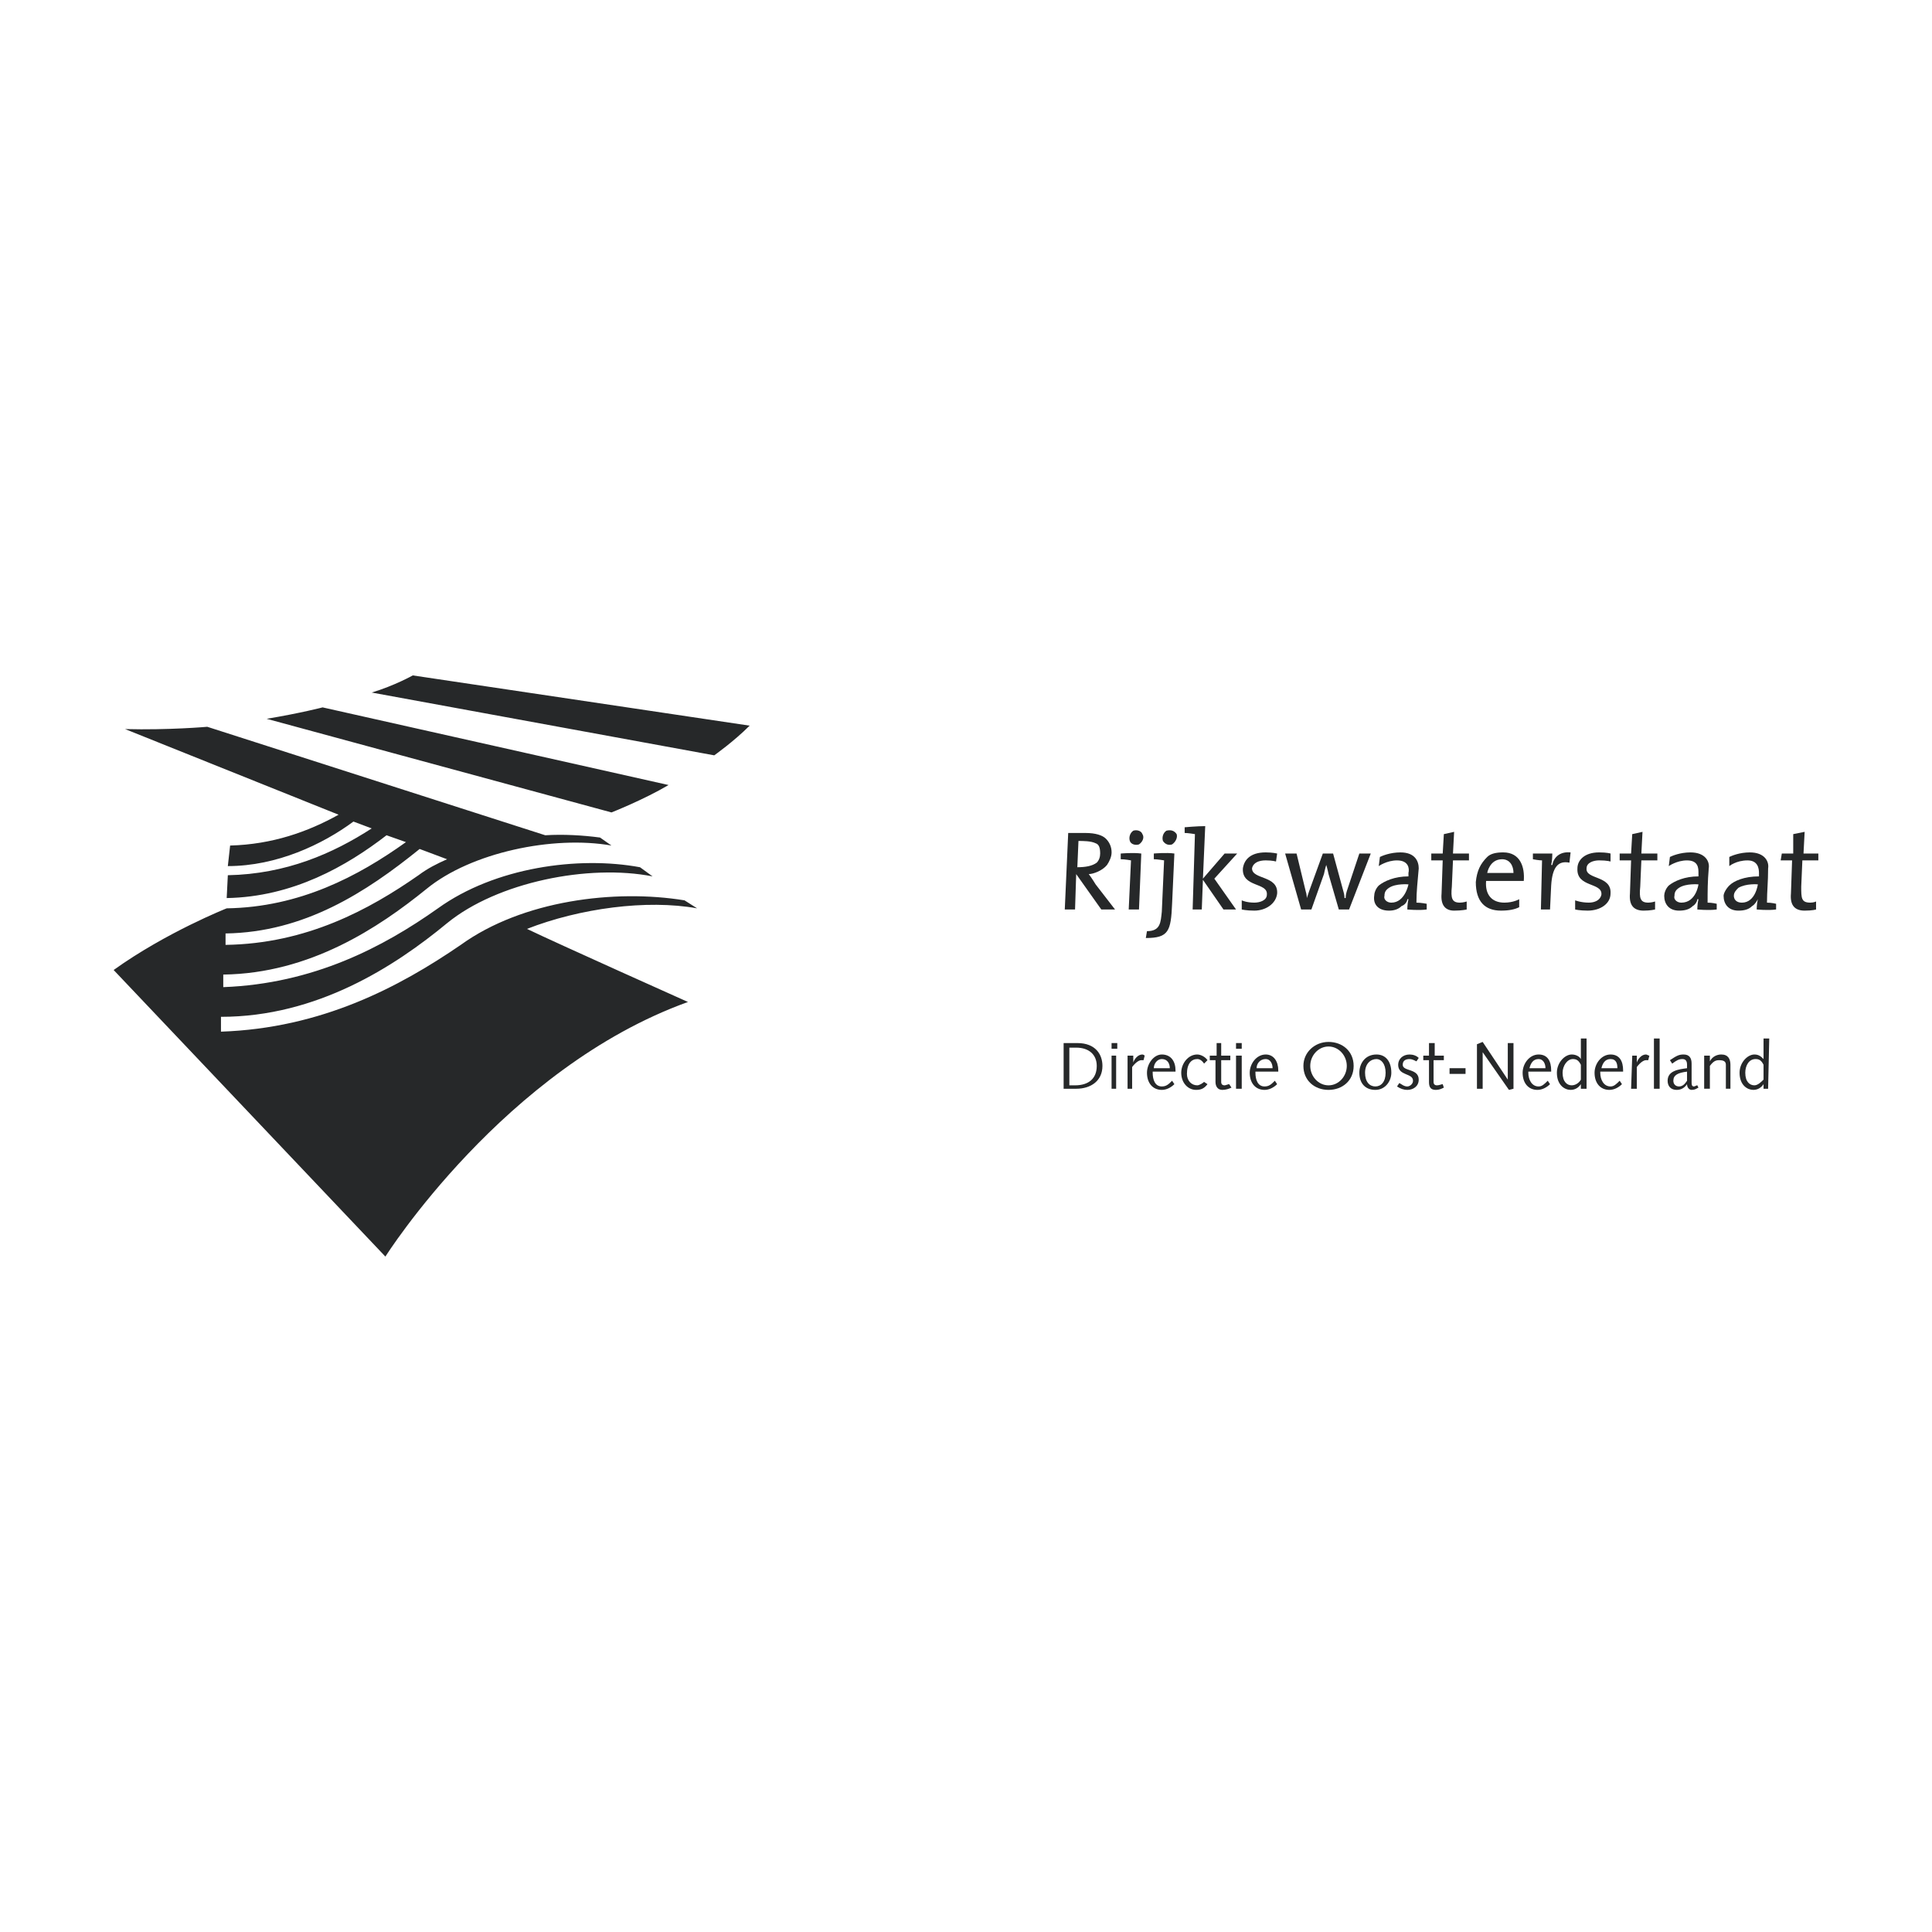 <?xml version="1.0" encoding="utf-8"?>
<!-- Generator: Adobe Illustrator 13.0.0, SVG Export Plug-In . SVG Version: 6.00 Build 14948)  -->
<!DOCTYPE svg PUBLIC "-//W3C//DTD SVG 1.0//EN" "http://www.w3.org/TR/2001/REC-SVG-20010904/DTD/svg10.dtd">
<svg version="1.0" id="Layer_1" xmlns="http://www.w3.org/2000/svg" xmlns:xlink="http://www.w3.org/1999/xlink" x="0px" y="0px"
	 width="192.756px" height="192.756px" viewBox="0 0 192.756 192.756" enable-background="new 0 0 192.756 192.756"
	 xml:space="preserve">
<g>
	<polygon fill-rule="evenodd" clip-rule="evenodd" fill="#FFFFFF" points="0,0 192.756,0 192.756,192.756 0,192.756 0,0 	"/>
	<path fill-rule="evenodd" clip-rule="evenodd" fill="#262829" d="M32.186,70.576l34.517,7.746
		c-2.506,1.481-5.695,2.734-5.695,2.734l-34.403-9.341C30.021,71.145,32.186,70.576,32.186,70.576L32.186,70.576z M41.185,67.386
		l33.606,5.013c-1.595,1.595-3.532,2.961-3.532,2.961l-34.175-6.265C39.362,68.411,41.185,67.386,41.185,67.386L41.185,67.386z
		 M38.565,83.334c-3.987,3.076-9.341,6.151-15.948,6.266l0.114-2.279c5.81-0.114,10.48-2.164,14.354-4.67l-1.823-0.684
		c-3.076,2.278-7.632,4.443-12.531,4.443l0.228-2.05c4.215-0.114,7.747-1.367,10.822-3.076L12.478,72.74
		c4.329,0.114,8.202-0.228,8.202-0.228l33.72,10.822c1.823-0.114,3.759,0,5.468,0.228l1.139,0.798
		c-5.81-1.025-14.012,0.684-18.455,4.329c-4.785,3.874-11.62,8.431-20.277,8.544v1.254c8.999-0.342,15.948-3.988,21.417-7.861
		c5.695-4.101,14.012-5.24,20.163-4.101l1.253,0.912c-6.379-1.253-15.493,0.57-20.505,4.67c-5.24,4.329-12.986,9.341-22.556,9.341
		v1.48c10.024-0.342,17.771-4.441,23.923-8.657c6.151-4.443,15.378-5.582,22.328-4.443l1.253,0.797
		c-5.012-0.911-11.733,0-16.974,2.051c3.076,1.481,16.062,7.291,16.062,7.291c-18.341,6.607-30.188,25.402-30.188,25.402
		L11.339,96.777c5.24-3.759,11.278-6.152,11.278-6.152c7.291-0.114,13.1-3.189,17.885-6.607l1.367,0.683
		c-5.354,4.329-11.506,8.316-19.366,8.43v1.139c8.088-0.114,14.354-3.531,19.252-6.949c0.911-0.683,1.822-1.139,2.848-1.595
		l-2.734-1.025l-1.367-0.683L38.565,83.334L38.565,83.334z"/>
	<path fill-rule="evenodd" clip-rule="evenodd" fill="#262829" d="M116.94,84.246c-0.342,0.114-0.684,0-0.911-0.342
		c-0.114-0.342,0-0.797,0.341-1.025c0.456-0.114,0.798,0,1.025,0.342C117.51,83.562,117.282,84.018,116.94,84.246L116.94,84.246z
		 M113.637,84.246c-0.342,0.114-0.798,0-0.911-0.342c-0.114-0.342,0-0.797,0.342-1.025c0.341-0.114,0.797,0,0.911,0.342
		C114.206,83.562,113.979,84.018,113.637,84.246L113.637,84.246z M121.155,87.663l2.164,3.076h-1.253l-2.051-2.962l-0.113,2.962
		h-0.912l0.229-7.519c0,0-0.684-0.114-1.025-0.114v-0.569c0,0,1.253-0.114,2.051-0.114l-0.229,5.24l2.165-2.506h1.253
		L121.155,87.663L121.155,87.663z M125.143,90.853c-0.798,0-1.254-0.114-1.254-0.114v-0.912c0,0,0.456,0.228,1.254,0.228
		c0.569,0,1.253-0.228,1.253-0.797c0.113-1.253-2.507-0.684-2.393-2.62c0.114-0.797,0.684-1.595,2.278-1.595
		c0.684,0,1.14,0.114,1.14,0.114l-0.114,0.797c0,0-0.342-0.114-1.025-0.114s-1.253,0.228-1.367,0.797
		c0,1.139,2.62,0.683,2.507,2.506C127.307,90.169,126.281,90.853,125.143,90.853L125.143,90.853z M113.637,90.739h-1.025
		l0.228-4.898c0,0-0.569-0.114-1.025-0.114v-0.569c0,0,1.254-0.114,2.051,0L113.637,90.739L113.637,90.739z M116.94,90.169
		c-0.114,2.734-0.342,3.417-2.62,3.417l0.113-0.684c1.367,0,1.367-0.911,1.481-1.937l0.228-5.126c0,0-0.684-0.114-1.025-0.114
		v-0.569c0,0,1.253-0.114,2.051,0L116.94,90.169L116.94,90.169z M109.877,90.739l-2.506-3.532l0.114-0.684
		c0.797,0,1.48-0.114,1.937-0.456c0.228-0.228,0.342-0.57,0.342-0.911c0-0.57-0.114-0.912-0.456-1.025
		c-0.456-0.228-1.253-0.228-1.709-0.228l-0.113,2.62l-0.114,0.684l-0.114,3.532h-1.025l0.342-7.633c0.114,0,1.025,0,1.709,0
		c1.025,0,1.709,0.228,2.051,0.57s0.569,0.797,0.569,1.367c0,0.455-0.228,0.911-0.455,1.253c-0.456,0.569-1.367,0.911-1.823,0.911
		c0,0,0.342,0.456,0.684,1.025l1.937,2.506H109.877L109.877,90.739z"/>
	<path fill-rule="evenodd" clip-rule="evenodd" fill="#262829" d="M146.559,85.841h-1.595l-0.114,2.62
		c-0.113,1.14,0,1.595,0.798,1.595c0.342,0,0.684-0.114,0.684-0.114v0.798c0,0-0.456,0.114-1.253,0.114
		c-0.798,0-1.367-0.456-1.254-1.709l0.114-3.303h-1.14v-0.684h1.14l0.114-1.937l1.025-0.228l-0.114,2.165h1.595V85.841
		L146.559,85.841z M156.583,86.068c-1.139-0.228-1.708,0.456-1.822,2.278l-0.114,2.393h-0.911l0.114-4.898c0,0-0.342,0-0.912-0.114
		v-0.569c0,0,1.025,0,1.938,0c0,0.684-0.114,1.139-0.114,1.139h0.114c0.113-0.684,0.683-1.367,1.822-1.253L156.583,86.068
		L156.583,86.068z M148.268,87.891l0.113-0.797h2.62c0-0.684-0.341-1.367-1.139-1.367c-1.253,0-1.481,1.367-1.481,1.367
		L148.268,87.891c-0.114,1.367,0.569,2.165,1.822,2.165c0.911,0,1.481-0.342,1.481-0.342v0.797
		c-0.456,0.228-1.025,0.342-1.823,0.342c-1.595,0-2.506-0.912-2.506-2.848c0.114-1.14,0.456-1.823,1.139-2.507
		c0.343-0.341,0.912-0.455,1.596-0.455c1.709,0,2.164,1.48,2.05,2.848H148.268L148.268,87.891z M142.344,90.739
		c-0.797,0.114-1.937,0-1.937,0s0-0.57,0.114-1.025h-0.114c0,0.228-0.228,0.569-0.569,0.684c-0.342,0.342-0.798,0.456-1.254,0.456
		c-1.139,0-1.595-0.684-1.48-1.481c0-0.228,0.114-0.684,0.456-1.025c0.569-0.456,1.595-0.911,2.962-0.911v0.797
		c0,0-1.254-0.114-1.938,0.342c-0.342,0.228-0.455,0.456-0.455,0.797c-0.114,0.342,0.228,0.684,0.684,0.684
		c1.367,0,1.709-1.823,1.709-1.823v-0.797v-0.342c0.113-0.456,0-1.253-1.14-1.253c-1.025,0-1.822,0.569-1.822,0.569l0.113-0.912
		c0.229-0.114,1.025-0.455,2.051-0.455c1.48,0,1.823,0.911,1.823,1.595c-0.114,1.367-0.229,2.278-0.229,3.417
		c0.456,0,1.025,0.114,1.025,0.114V90.739L142.344,90.739z M134.598,90.739h-1.025l-1.025-3.532
		c-0.114-0.569-0.228-0.911-0.228-0.911l0,0c0,0-0.114,0.342-0.229,0.911l-1.253,3.532h-1.025l-1.595-5.582h1.14l0.911,3.759
		c0.114,0.342,0.114,0.684,0.114,0.684l0,0c0,0,0.113-0.342,0.228-0.684l1.367-3.759h1.025l1.024,3.759
		c0.114,0.342,0.114,0.684,0.114,0.684h0.114c0,0,0-0.342,0.113-0.684l1.253-3.759h1.14L134.598,90.739L134.598,90.739z"/>
	<path fill-rule="evenodd" clip-rule="evenodd" fill="#262829" d="M181.417,85.841h-1.595l-0.113,2.62c0,1.14,0,1.595,0.911,1.595
		c0.342,0,0.569-0.114,0.569-0.114v0.798c0,0-0.342,0.114-1.14,0.114c-0.911,0-1.48-0.456-1.366-1.709l0.113-3.303h-1.139
		l0.114-0.684h1.139v-1.937l1.139-0.228l-0.113,2.165h1.48V85.841L181.417,85.841z M165.355,85.841h-1.596l-0.113,2.62
		c-0.114,1.14,0,1.595,0.797,1.595c0.342,0,0.684-0.114,0.684-0.114v0.798c0,0-0.455,0.114-1.139,0.114
		c-0.912,0-1.481-0.456-1.367-1.709l0.113-3.303h-1.139v-0.684h1.139l0.114-1.937l1.025-0.228l-0.114,2.165h1.596V85.841
		L165.355,85.841z M177.202,90.739c-0.797,0.114-1.937,0-1.937,0s0-0.57,0.114-1.025l0,0c-0.114,0.228-0.342,0.569-0.569,0.684
		c-0.342,0.342-0.798,0.456-1.367,0.456c-1.025,0-1.481-0.684-1.481-1.481c0-0.228,0.229-0.684,0.57-1.025
		c0.455-0.456,1.48-0.911,2.961-0.911l-0.113,0.797c0,0-1.14-0.114-1.937,0.342c-0.228,0.228-0.456,0.456-0.456,0.797
		s0.229,0.684,0.798,0.684c1.367,0,1.595-1.823,1.595-1.823l0.113-0.797v-0.342c0-0.456-0.113-1.253-1.139-1.253
		c-1.139,0-1.822,0.569-1.822,0.569v-0.912c0.228-0.114,1.025-0.455,2.05-0.455c1.481,0,1.937,0.911,1.823,1.595
		c0,1.367-0.114,2.278-0.114,3.417c0.456,0,0.911,0.114,0.911,0.114V90.739L177.202,90.739z M171.278,90.739
		c-0.797,0.114-1.937,0-1.937,0s0-0.57,0.114-1.025h-0.114c0,0.228-0.228,0.569-0.455,0.684c-0.342,0.342-0.798,0.456-1.367,0.456
		c-1.025,0-1.48-0.684-1.48-1.481c0-0.228,0.113-0.684,0.455-1.025c0.569-0.456,1.595-0.911,2.962-0.911v0.797
		c0,0-1.253-0.114-1.937,0.342c-0.342,0.228-0.456,0.456-0.456,0.797c-0.113,0.342,0.228,0.684,0.684,0.684
		c1.481,0,1.709-1.823,1.709-1.823v-0.797v-0.342c0-0.456,0-1.253-1.14-1.253c-1.025,0-1.822,0.569-1.822,0.569l0.114-0.912
		c0.228-0.114,1.025-0.455,2.05-0.455c1.481,0,1.938,0.911,1.823,1.595c-0.114,1.367-0.114,2.278-0.114,3.417
		c0.456,0,0.911,0.114,0.911,0.114V90.739L171.278,90.739z M158.406,90.853c-0.798,0-1.253-0.114-1.253-0.114v-0.912
		c0,0,0.569,0.228,1.366,0.228c0.57,0,1.14-0.228,1.254-0.797c0.113-1.253-2.507-0.684-2.393-2.62c0-0.797,0.684-1.595,2.164-1.595
		c0.798,0,1.14,0.114,1.14,0.114v0.797c0,0-0.342-0.114-1.14-0.114c-0.569,0-1.253,0.228-1.253,0.797
		c-0.114,1.139,2.507,0.683,2.393,2.506C160.685,90.169,159.659,90.853,158.406,90.853L158.406,90.853z"/>
	<path fill-rule="evenodd" clip-rule="evenodd" fill="#262829" d="M106.688,104.523h0.684c1.253,0,2.051,0.684,2.051,1.822
		c0,1.254-0.798,1.938-2.165,1.938h-0.569V104.523L106.688,104.523z M106.118,108.625h1.253c1.48,0,2.62-0.799,2.62-2.279
		c0-1.139-0.684-2.279-2.506-2.279h-1.367V108.625L106.118,108.625z"/>
	<path fill-rule="evenodd" clip-rule="evenodd" fill="#262829" d="M110.902,105.32h0.456v3.305h-0.456V105.32L110.902,105.32z
		 M110.902,104.066h0.569v0.57h-0.569V104.066L110.902,104.066z"/>
	<path fill-rule="evenodd" clip-rule="evenodd" fill="#262829" d="M112.497,105.32h0.57v0.684l0,0
		c0.113-0.342,0.455-0.797,0.911-0.797c0.113,0,0.228,0.113,0.228,0.113l-0.114,0.455c-0.113,0-0.113,0-0.228,0
		c-0.228,0-0.569,0.229-0.911,0.684v2.166h-0.456V105.32L112.497,105.32z"/>
	<path fill-rule="evenodd" clip-rule="evenodd" fill="#262829" d="M115.117,106.574c0-0.457,0.342-0.912,0.798-0.912
		c0.569,0,0.797,0.455,0.797,0.912H115.117L115.117,106.574z M117.282,106.916v-0.115c0-0.91-0.456-1.594-1.367-1.594
		c-0.798,0-1.481,0.91-1.481,1.822c0,1.025,0.57,1.709,1.481,1.709c0.455,0,0.911-0.229,1.253-0.57l-0.228-0.342
		c-0.342,0.342-0.57,0.57-1.025,0.57c-0.684,0-0.911-0.684-0.911-1.367v-0.113H117.282L117.282,106.916z"/>
	<path fill-rule="evenodd" clip-rule="evenodd" fill="#262829" d="M120.13,106.117c-0.228-0.342-0.456-0.455-0.684-0.455
		c-0.569,0-1.025,0.455-1.025,1.48c0,0.684,0.456,1.141,1.025,1.141c0.228,0,0.569-0.229,0.684-0.342l0.342,0.227
		c-0.342,0.457-0.684,0.57-1.14,0.57c-0.797,0-1.48-0.684-1.48-1.709c0-0.912,0.684-1.822,1.595-1.822
		c0.342,0,0.798,0.227,1.025,0.568L120.13,106.117L120.13,106.117z"/>
	<path fill-rule="evenodd" clip-rule="evenodd" fill="#262829" d="M121.383,105.32v-1.254h0.456v1.254h0.911v0.455h-0.911v1.367
		c0,0.342,0,0.57,0,0.799c0,0.227,0.113,0.342,0.342,0.342c0.113,0,0.341-0.115,0.455-0.115l0.229,0.342
		c-0.229,0.115-0.57,0.229-0.912,0.229c-0.455,0-0.683-0.342-0.683-0.797c0-0.229,0-0.57,0-1.025v-1.141h-0.57v-0.455H121.383
		L121.383,105.32z"/>
	<path fill-rule="evenodd" clip-rule="evenodd" fill="#262829" d="M123.319,105.32h0.569v3.305h-0.569V105.32L123.319,105.32z
		 M123.319,104.066h0.569v0.57h-0.569V104.066L123.319,104.066z"/>
	<path fill-rule="evenodd" clip-rule="evenodd" fill="#262829" d="M125.37,106.574c0-0.457,0.342-0.912,0.911-0.912
		c0.456,0,0.684,0.455,0.684,0.912H125.37L125.37,106.574z M127.534,106.916v-0.115c0-0.91-0.455-1.594-1.253-1.594
		c-0.911,0-1.595,0.91-1.595,1.822c0,1.025,0.569,1.709,1.48,1.709c0.456,0,0.912-0.229,1.254-0.57l-0.229-0.342
		c-0.342,0.342-0.569,0.57-1.025,0.57c-0.683,0-0.911-0.684-0.911-1.367v-0.113H127.534L127.534,106.916z"/>
	<path fill-rule="evenodd" clip-rule="evenodd" fill="#262829" d="M130.724,106.346c0-1.025,0.798-1.936,1.823-1.936
		s1.822,0.91,1.822,1.936s-0.797,1.938-1.822,1.938S130.724,107.371,130.724,106.346L130.724,106.346z M130.041,106.346
		c0,1.48,1.139,2.393,2.506,2.393s2.506-0.912,2.506-2.393s-1.139-2.393-2.506-2.393S130.041,104.979,130.041,106.346
		L130.041,106.346z"/>
	<path fill-rule="evenodd" clip-rule="evenodd" fill="#262829" d="M136.192,107.029c0-0.912,0.569-1.367,1.139-1.367
		c0.456,0,0.911,0.455,0.911,1.367s-0.455,1.367-1.024,1.367C136.647,108.396,136.192,107.941,136.192,107.029L136.192,107.029z
		 M135.622,107.029c0,1.025,0.57,1.709,1.596,1.709c1.024,0,1.595-0.912,1.595-1.709c0-1.139-0.57-1.822-1.481-1.822
		C136.192,105.207,135.622,106.117,135.622,107.029L135.622,107.029z"/>
	<path fill-rule="evenodd" clip-rule="evenodd" fill="#262829" d="M139.609,108.055c0.229,0.113,0.456,0.342,0.798,0.342
		c0.228,0,0.569-0.229,0.569-0.57c0-0.797-1.48-0.455-1.48-1.594c0-0.57,0.455-1.025,1.139-1.025c0.342,0,0.684,0.113,0.912,0.342
		l-0.229,0.342c-0.228-0.115-0.456-0.229-0.684-0.229c-0.342,0-0.684,0.113-0.684,0.57c0,0.684,1.596,0.342,1.596,1.48
		c0,0.684-0.57,1.025-1.14,1.025c-0.342,0-0.684-0.113-1.025-0.342L139.609,108.055L139.609,108.055z"/>
	<path fill-rule="evenodd" clip-rule="evenodd" fill="#262829" d="M142.571,105.32v-1.254h0.57v1.254h0.911v0.455h-1.025v1.367
		c0,0.342,0,0.57,0,0.799c0,0.227,0.114,0.342,0.342,0.342s0.455-0.115,0.569-0.115l0.114,0.342
		c-0.229,0.115-0.456,0.229-0.798,0.229c-0.569,0-0.684-0.342-0.684-0.797c0-0.229,0-0.57,0-1.025v-1.141h-0.569v-0.455H142.571
		L142.571,105.32z"/>
	<polygon fill-rule="evenodd" clip-rule="evenodd" fill="#262829" points="144.622,106.574 146.217,106.574 146.217,107.143 
		144.622,107.143 144.622,106.574 	"/>
	<polygon fill-rule="evenodd" clip-rule="evenodd" fill="#262829" points="147.356,104.182 147.926,103.953 150.432,107.713 
		150.432,107.713 150.432,104.066 151.001,104.066 151.001,108.625 150.546,108.738 147.926,104.979 147.926,104.979 
		147.926,108.625 147.356,108.625 147.356,104.182 	"/>
	<path fill-rule="evenodd" clip-rule="evenodd" fill="#262829" d="M152.597,106.574c0.113-0.457,0.341-0.912,0.911-0.912
		c0.455,0,0.684,0.455,0.684,0.912H152.597L152.597,106.574z M154.761,106.916v-0.115c0-0.91-0.342-1.594-1.253-1.594
		s-1.595,0.91-1.595,1.822c0,1.025,0.569,1.709,1.48,1.709c0.456,0,0.911-0.229,1.253-0.57l-0.228-0.342
		c-0.342,0.342-0.569,0.57-0.911,0.57c-0.684,0-1.025-0.684-1.025-1.367v-0.113H154.761L154.761,106.916z"/>
	<path fill-rule="evenodd" clip-rule="evenodd" fill="#262829" d="M157.723,107.713c-0.114,0.229-0.456,0.57-0.911,0.57
		c-0.456,0-0.911-0.342-0.911-1.254c0-0.684,0.455-1.367,1.024-1.367c0.342,0,0.57,0.113,0.798,0.57V107.713L157.723,107.713z
		 M157.723,105.662L157.723,105.662c-0.114-0.229-0.456-0.455-0.911-0.455c-0.684,0-1.481,0.797-1.481,1.822
		c0,1.254,0.798,1.709,1.367,1.709c0.456,0,0.798-0.229,1.025-0.57l0,0v0.457h0.569v-5.014h-0.569V105.662L157.723,105.662z"/>
	<path fill-rule="evenodd" clip-rule="evenodd" fill="#262829" d="M159.773,106.574c0.113-0.457,0.341-0.912,0.911-0.912
		c0.569,0,0.684,0.455,0.684,0.912H159.773L159.773,106.574z M161.938,106.916v-0.115c0-0.91-0.342-1.594-1.253-1.594
		s-1.595,0.91-1.595,1.822c0,1.025,0.569,1.709,1.48,1.709c0.456,0,0.911-0.229,1.253-0.57l-0.228-0.342
		c-0.342,0.342-0.569,0.57-0.911,0.57c-0.684,0-1.025-0.684-1.025-1.367v-0.113H161.938L161.938,106.916z"/>
	<path fill-rule="evenodd" clip-rule="evenodd" fill="#262829" d="M162.849,105.32h0.456v0.684l0,0
		c0.114-0.342,0.455-0.797,0.911-0.797c0.114,0,0.228,0.113,0.342,0.113l-0.114,0.455c-0.113,0-0.228,0-0.228,0
		c-0.228,0-0.569,0.229-0.911,0.684v2.166h-0.57L162.849,105.32L162.849,105.32z"/>
	<polygon fill-rule="evenodd" clip-rule="evenodd" fill="#262829" points="165.014,103.611 165.583,103.611 165.583,108.625 
		165.014,108.625 165.014,103.611 	"/>
	<path fill-rule="evenodd" clip-rule="evenodd" fill="#262829" d="M168.316,107.826c-0.228,0.342-0.455,0.57-0.797,0.57
		s-0.569-0.229-0.569-0.57c0-0.568,0.455-0.797,1.366-0.91V107.826L168.316,107.826z M169.342,108.283
		c-0.113,0-0.228,0.113-0.342,0.113c-0.228,0-0.228-0.229-0.228-0.455c0-0.684,0-1.254,0-1.824c0-0.568-0.228-0.91-0.797-0.91
		c-0.456,0-0.685,0.113-1.367,0.568l0.228,0.342c0.455-0.342,0.684-0.455,1.025-0.455s0.455,0.229,0.455,0.57
		c0,0.113,0,0.227,0,0.342c-0.797,0.113-1.937,0.227-1.937,1.252c0,0.57,0.342,0.912,0.911,0.912c0.456,0,0.798-0.229,1.025-0.57
		c0,0.342,0.229,0.57,0.456,0.57c0.342,0,0.456-0.113,0.684-0.229L169.342,108.283L169.342,108.283z"/>
	<path fill-rule="evenodd" clip-rule="evenodd" fill="#262829" d="M170.025,105.32h0.57v0.57l0,0
		c0.228-0.457,0.683-0.684,1.139-0.684c0.684,0,0.911,0.455,0.911,1.025c0,0.227,0,0.568,0,0.797v1.596h-0.455v-1.482
		c0-0.227,0-0.568,0-0.91s-0.229-0.457-0.684-0.457c-0.342,0-0.57,0.115-0.911,0.57v2.279h-0.57V105.32L170.025,105.32z"/>
	<path fill-rule="evenodd" clip-rule="evenodd" fill="#262829" d="M175.949,107.713c-0.228,0.229-0.569,0.57-0.911,0.57
		c-0.456,0-0.911-0.342-0.911-1.254c0-0.684,0.342-1.367,1.025-1.367c0.341,0,0.569,0.113,0.797,0.57V107.713L175.949,107.713z
		 M175.949,105.662L175.949,105.662c-0.228-0.229-0.456-0.455-0.911-0.455c-0.684,0-1.48,0.797-1.48,1.822
		c0,1.254,0.797,1.709,1.366,1.709c0.456,0,0.798-0.229,1.025-0.57l0,0v0.457h0.456l0.113-5.014h-0.569V105.662L175.949,105.662z"/>
</g>
</svg>
